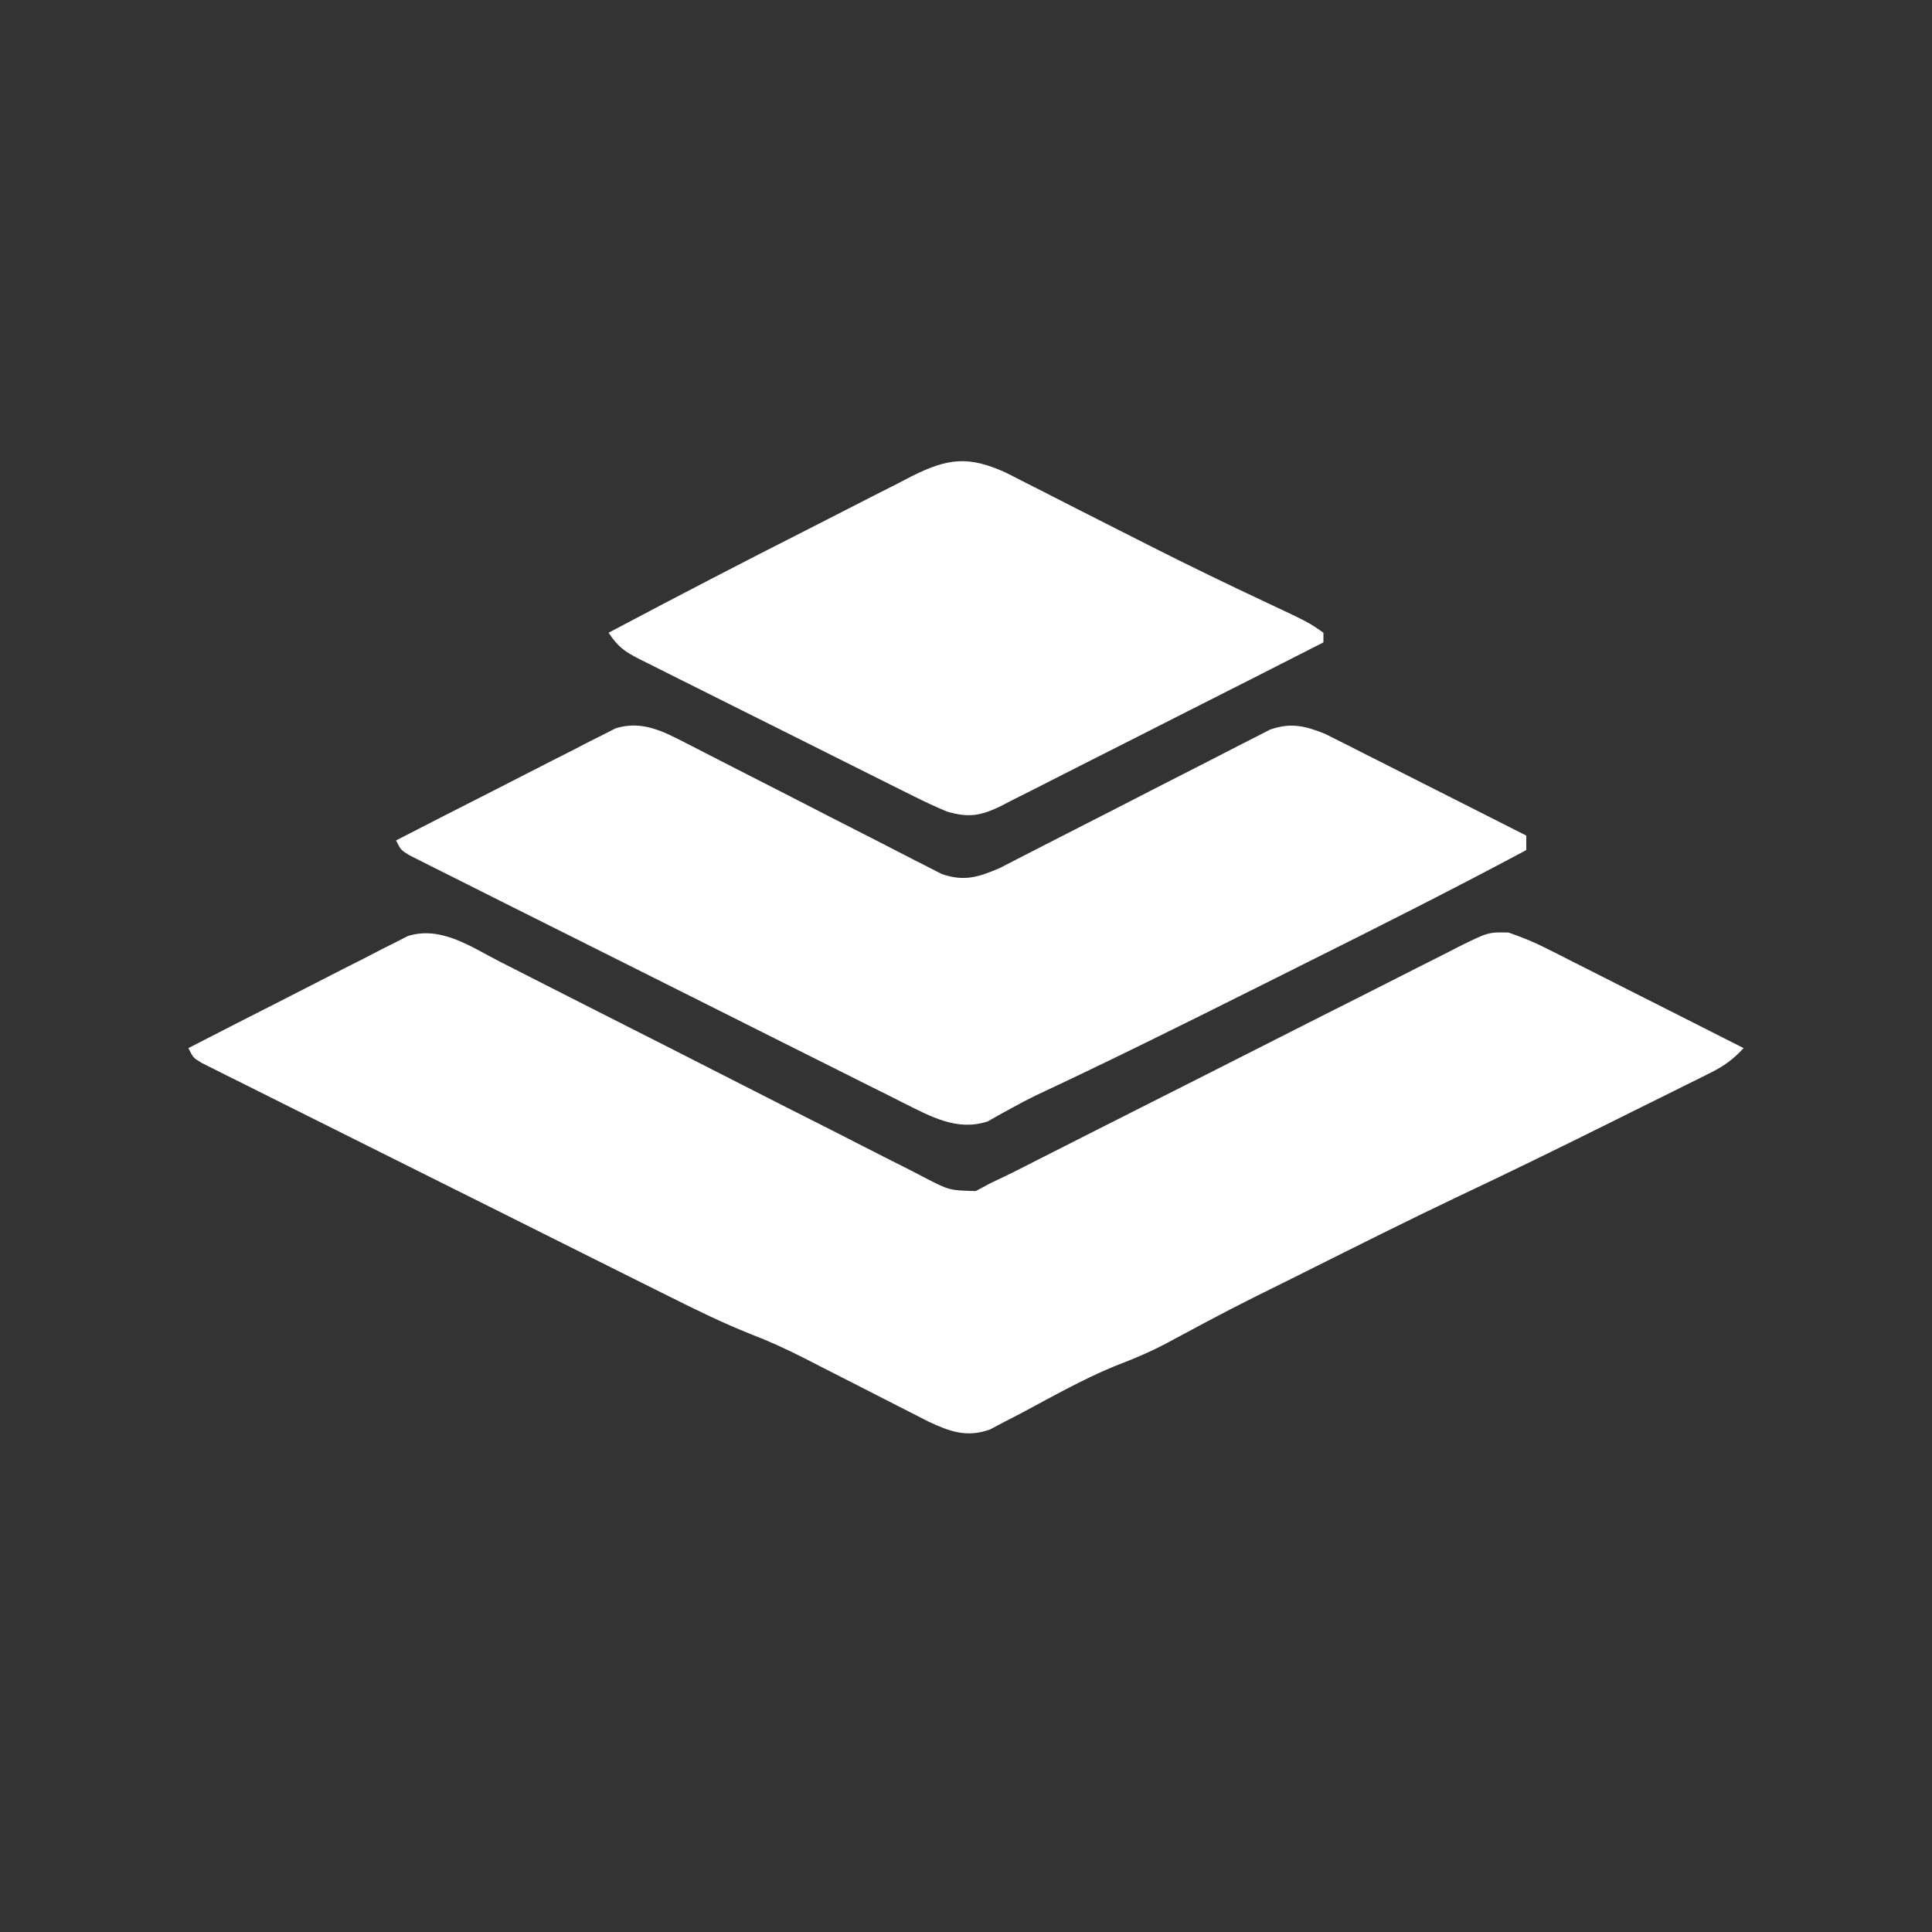 <?xml version="1.0" encoding="UTF-8"?>
<svg version="1.1" xmlns="http://www.w3.org/2000/svg" width="400" height="400">
<rect width="100%" height="100%" fill="#333333" stroke="none"/>
<path d="M0 0 C0.78 0.389 1.559 0.778 2.362 1.178 C4.924 2.457 7.483 3.742 10.042 5.027 C11.824 5.919 13.607 6.81 15.39 7.702 C19.117 9.566 22.843 11.433 26.568 13.303 C31.353 15.703 36.14 18.099 40.928 20.492 C44.604 22.331 48.28 24.171 51.955 26.013 C53.721 26.897 55.487 27.781 57.253 28.665 C59.713 29.895 62.171 31.129 64.629 32.363 C65.364 32.731 66.099 33.098 66.856 33.476 C71.876 36.002 71.876 36.002 72.991 37.117 C73.063 39.137 73.075 41.159 73.053 43.179 C73.044 44.284 73.035 45.389 73.026 46.527 C73.009 47.809 73.009 47.809 72.991 49.117 C70.351 50.437 67.711 51.757 64.991 53.117 C67.756 55.298 70.499 56.991 73.652 58.553 C74.569 59.01 75.487 59.467 76.432 59.938 C77.414 60.422 78.397 60.907 79.409 61.406 C80.422 61.91 81.435 62.414 82.479 62.933 C85.71 64.54 88.944 66.141 92.178 67.742 C95.423 69.351 98.667 70.96 101.91 72.572 C103.928 73.575 105.947 74.576 107.967 75.574 C109.329 76.25 109.329 76.25 110.718 76.94 C111.521 77.337 112.324 77.734 113.151 78.144 C114.991 79.117 114.991 79.117 115.991 80.117 C116.063 82.137 116.075 84.159 116.053 86.179 C116.044 87.284 116.035 88.389 116.026 89.527 C116.009 90.809 116.009 90.809 115.991 92.117 C113.351 93.437 110.711 94.757 107.991 96.117 C110.756 98.298 113.499 99.991 116.652 101.553 C117.569 102.01 118.487 102.467 119.432 102.938 C120.414 103.422 121.397 103.907 122.409 104.406 C123.422 104.91 124.435 105.414 125.479 105.933 C128.71 107.54 131.944 109.141 135.178 110.742 C138.423 112.351 141.667 113.96 144.91 115.572 C146.928 116.575 148.947 117.576 150.967 118.574 C152.329 119.25 152.329 119.25 153.718 119.94 C154.521 120.337 155.324 120.734 156.151 121.144 C157.991 122.117 157.991 122.117 158.991 123.117 C159.134 126.783 159.033 130.448 158.991 134.117 C132.691 148.178 105.935 161.386 79.286 174.769 C69.398 179.736 59.516 184.716 49.643 189.712 C42.661 193.244 35.671 196.76 28.676 200.265 C24.51 202.353 20.348 204.448 16.194 206.559 C12.303 208.537 8.403 210.495 4.495 212.44 C3.064 213.156 1.636 213.879 0.212 214.609 C-1.732 215.605 -3.686 216.575 -5.645 217.539 C-7.281 218.363 -7.281 218.363 -8.95 219.204 C-14.818 220.955 -19.829 217.352 -25.026 214.732 C-25.708 214.392 -26.39 214.052 -27.093 213.702 C-29.368 212.567 -31.64 211.427 -33.913 210.287 C-35.547 209.47 -37.182 208.654 -38.817 207.837 C-43.248 205.624 -47.677 203.406 -52.105 201.187 C-56.737 198.867 -61.371 196.55 -66.005 194.234 C-73.781 190.345 -81.556 186.453 -89.33 182.56 C-98.328 178.053 -107.328 173.55 -116.33 169.049 C-124.983 164.723 -133.634 160.395 -142.286 156.065 C-145.971 154.22 -149.658 152.376 -153.344 150.533 C-157.678 148.365 -162.011 146.196 -166.343 144.025 C-167.937 143.226 -169.532 142.428 -171.126 141.631 C-173.294 140.548 -175.461 139.462 -177.627 138.375 C-178.585 137.897 -178.585 137.897 -179.563 137.409 C-183.895 135.231 -183.895 135.231 -185.009 134.117 C-185.081 132.264 -185.093 130.409 -185.072 128.554 C-185.063 127.543 -185.053 126.531 -185.044 125.488 C-185.027 124.314 -185.027 124.314 -185.009 123.117 C-171.638 115.949 -158.107 109.125 -144.515 102.388 C-143.828 102.047 -143.141 101.706 -142.434 101.354 C-141.129 100.706 -139.823 100.059 -138.516 99.414 C-135.564 98.06 -135.564 98.06 -133.009 96.117 C-135.979 94.467 -138.949 92.817 -142.009 91.117 C-142.009 87.487 -142.009 83.857 -142.009 80.117 C-125.186 71.098 -108.101 62.611 -91.009 54.117 C-93.645 52.046 -95.96 50.642 -99.009 49.117 C-99.009 45.157 -99.009 41.197 -99.009 37.117 C-83.75 28.987 -68.376 21.083 -52.945 13.285 C-49.163 11.373 -45.385 9.453 -41.616 7.516 C-37.914 5.613 -34.202 3.73 -30.482 1.86 C-29.08 1.151 -27.681 0.435 -26.286 -0.289 C-24.348 -1.291 -22.4 -2.268 -20.447 -3.24 C-19.345 -3.8 -18.244 -4.361 -17.108 -4.938 C-11.021 -6.794 -5.397 -2.719 0 0 Z " fill="transparent" transform="translate(213.009,92.883)"/>
<path d="M0 0 C1.025 0.52 2.05 1.041 3.106 1.577 C5.328 2.705 7.547 3.837 9.765 4.972 C13.275 6.766 16.79 8.548 20.307 10.326 C30.305 15.383 40.295 20.455 50.272 25.551 C56.378 28.67 62.494 31.767 68.617 34.853 C70.949 36.033 73.277 37.221 75.602 38.416 C78.848 40.085 82.106 41.729 85.367 43.367 C86.327 43.868 87.288 44.37 88.277 44.886 C93.257 47.44 93.257 47.44 98.695 47.592 C99.681 47.063 100.667 46.534 101.684 45.99 C103.226 45.249 104.77 44.508 106.313 43.768 C108.15 42.841 109.984 41.909 111.816 40.973 C112.822 40.464 113.828 39.955 114.864 39.43 C117.042 38.328 119.219 37.223 121.395 36.117 C124.839 34.369 128.286 32.627 131.735 30.888 C141.538 25.944 151.339 20.996 161.127 16.021 C167.118 12.976 173.117 9.949 179.121 6.93 C181.408 5.777 183.691 4.618 185.972 3.453 C189.158 1.826 192.353 0.22 195.551 -1.382 C196.492 -1.869 197.434 -2.356 198.404 -2.857 C204.808 -6.029 204.808 -6.029 209.01 -5.939 C211.646 -5.023 214.097 -4.045 216.587 -2.786 C217.508 -2.325 218.428 -1.865 219.377 -1.39 C220.352 -0.893 221.327 -0.395 222.332 0.118 C223.345 0.628 224.357 1.137 225.4 1.661 C228.624 3.284 231.841 4.918 235.059 6.552 C237.247 7.656 239.436 8.76 241.625 9.863 C246.982 12.563 252.335 15.273 257.684 17.99 C255.581 20.273 253.626 21.704 250.853 23.083 C250.085 23.468 249.318 23.854 248.527 24.25 C247.282 24.864 247.282 24.864 246.012 25.49 C245.147 25.921 244.282 26.353 243.39 26.798 C240.574 28.201 237.754 29.596 234.934 30.99 C232.982 31.959 231.031 32.929 229.08 33.9 C219.045 38.883 208.985 43.806 198.852 48.586 C188.137 53.671 177.543 59.002 166.934 64.302 C165.965 64.785 164.997 65.268 163.999 65.766 C151.639 71.894 151.639 71.894 139.48 78.407 C135.539 80.603 131.563 82.275 127.354 83.882 C120.681 86.65 114.335 90.255 107.965 93.652 C106.856 94.223 105.748 94.795 104.605 95.384 C103.114 96.171 103.114 96.171 101.593 96.973 C96.763 98.66 93.317 97.38 88.856 95.287 C87.425 94.564 85.998 93.833 84.574 93.095 C83.807 92.706 83.041 92.318 82.25 91.917 C79.808 90.678 77.37 89.428 74.934 88.177 C72.511 86.938 70.086 85.701 67.66 84.469 C66.155 83.704 64.652 82.935 63.151 82.161 C59.529 80.316 55.91 78.656 52.113 77.201 C46.409 74.936 40.951 72.267 35.467 69.518 C34.394 68.984 33.321 68.451 32.216 67.901 C29.306 66.451 26.398 64.999 23.49 63.544 C21.058 62.327 18.624 61.112 16.19 59.898 C10.454 57.035 4.72 54.168 -1.013 51.299 C-6.927 48.339 -12.844 45.387 -18.764 42.438 C-23.856 39.9 -28.947 37.358 -34.035 34.812 C-37.071 33.293 -40.107 31.777 -43.145 30.264 C-46.521 28.583 -49.893 26.893 -53.264 25.202 C-54.273 24.701 -55.282 24.2 -56.322 23.684 C-57.235 23.225 -58.147 22.765 -59.087 22.291 C-59.885 21.893 -60.682 21.494 -61.503 21.083 C-63.316 19.99 -63.316 19.99 -64.316 17.99 C-57.602 14.531 -50.875 11.097 -44.138 7.681 C-41.848 6.516 -39.561 5.345 -37.277 4.168 C-33.993 2.477 -30.699 0.808 -27.402 -0.858 C-25.874 -1.653 -25.874 -1.653 -24.315 -2.465 C-23.354 -2.945 -22.393 -3.426 -21.404 -3.921 C-20.564 -4.349 -19.725 -4.778 -18.86 -5.22 C-12.043 -7.339 -5.914 -3.05 0 0 Z " fill="white" transform="translate(103.316,199.01)"/>
<path d="M0 0 C0.596 0.304 1.192 0.608 1.806 0.922 C3.091 1.578 4.374 2.239 5.656 2.902 C7.687 3.953 9.723 4.991 11.761 6.027 C17.553 8.971 23.335 11.934 29.11 14.911 C32.651 16.734 36.199 18.542 39.752 20.341 C41.101 21.028 42.447 21.721 43.79 22.42 C45.668 23.398 47.555 24.355 49.445 25.309 C50.515 25.859 51.585 26.408 52.688 26.975 C57.359 28.591 60.31 27.632 64.758 25.721 C65.828 25.17 66.898 24.618 68 24.05 C68.894 23.594 68.894 23.594 69.806 23.128 C71.091 22.471 72.374 21.811 73.656 21.148 C75.687 20.097 77.723 19.058 79.761 18.023 C85.553 15.078 91.335 12.116 97.11 9.139 C100.651 7.315 104.199 5.507 107.752 3.709 C109.101 3.022 110.447 2.329 111.79 1.63 C113.668 0.652 115.555 -0.305 117.445 -1.259 C119.05 -2.084 119.05 -2.084 120.688 -2.925 C125.029 -4.427 127.93 -3.691 132.115 -2.02 C132.883 -1.631 133.651 -1.242 134.443 -0.842 C135.323 -0.402 136.204 0.039 137.111 0.492 C138.042 0.969 138.974 1.445 139.934 1.935 C140.902 2.422 141.87 2.909 142.867 3.411 C145.948 4.962 149.023 6.525 152.098 8.087 C154.19 9.143 156.282 10.199 158.375 11.253 C163.495 13.836 168.611 16.427 173.723 19.025 C173.723 20.015 173.723 21.005 173.723 22.025 C158.638 30.093 143.368 37.78 128.063 45.42 C124.666 47.115 121.271 48.815 117.876 50.515 C102.715 58.107 87.532 65.641 72.173 72.828 C70.464 73.663 68.78 74.548 67.117 75.471 C65.834 76.173 65.834 76.173 64.524 76.89 C63.769 77.322 63.014 77.754 62.236 78.199 C55.835 80.302 50.439 77.177 44.755 74.369 C43.735 73.852 42.714 73.335 41.663 72.802 C40.571 72.259 39.479 71.716 38.354 71.157 C35.375 69.672 32.402 68.179 29.43 66.681 C26.316 65.114 23.197 63.558 20.078 62 C14.848 59.384 9.622 56.762 4.398 54.134 C-1.645 51.093 -7.694 48.065 -13.746 45.042 C-19.57 42.133 -25.391 39.217 -31.211 36.298 C-33.687 35.055 -36.165 33.815 -38.644 32.577 C-42.097 30.85 -45.546 29.114 -48.994 27.377 C-50.026 26.862 -51.059 26.347 -52.123 25.816 C-53.057 25.344 -53.99 24.871 -54.952 24.385 C-55.768 23.975 -56.584 23.565 -57.425 23.143 C-59.277 22.025 -59.277 22.025 -60.277 20.025 C-53.563 16.566 -46.835 13.132 -40.099 9.716 C-37.809 8.551 -35.522 7.38 -33.238 6.203 C-29.954 4.513 -26.66 2.843 -23.363 1.177 C-21.835 0.382 -21.835 0.382 -20.275 -0.429 C-19.315 -0.91 -18.354 -1.39 -17.365 -1.885 C-16.525 -2.314 -15.686 -2.743 -14.821 -3.184 C-9.317 -4.895 -4.883 -2.517 0 0 Z " fill="white" transform="translate(142.277,153.975)"/>
<path d="M0 0 C1.598 0.803 3.19 1.616 4.777 2.438 C5.638 2.873 6.5 3.309 7.387 3.758 C10.167 5.166 12.941 6.587 15.715 8.008 C18.567 9.456 21.422 10.901 24.276 12.345 C26.154 13.294 28.031 14.245 29.907 15.197 C37.953 19.273 46.061 23.198 54.229 27.023 C62.655 30.986 62.655 30.986 65.715 33.133 C65.715 33.793 65.715 34.453 65.715 35.133 C56.44 39.863 47.157 44.576 37.863 49.267 C33.547 51.445 29.235 53.63 24.929 55.828 C20.774 57.949 16.61 60.055 12.441 62.15 C10.852 62.951 9.266 63.759 7.683 64.572 C5.465 65.71 3.237 66.828 1.005 67.942 C0.354 68.282 -0.298 68.623 -0.969 68.973 C-5.201 71.051 -7.771 71.497 -12.285 70.133 C-14.648 69.134 -16.895 68.102 -19.177 66.946 C-19.838 66.619 -20.499 66.292 -21.18 65.956 C-23.349 64.88 -25.512 63.792 -27.676 62.704 C-29.187 61.949 -30.698 61.196 -32.209 60.443 C-35.369 58.866 -38.526 57.283 -41.681 55.696 C-45.726 53.662 -49.779 51.642 -53.833 49.627 C-56.952 48.075 -60.067 46.515 -63.181 44.953 C-64.674 44.205 -66.168 43.46 -67.664 42.717 C-69.75 41.678 -71.831 40.63 -73.911 39.579 C-74.53 39.274 -75.15 38.968 -75.788 38.653 C-78.917 37.057 -80.285 36.133 -82.285 33.133 C-68.265 25.694 -54.181 18.383 -40.02 11.216 C-37.672 10.023 -35.327 8.823 -32.986 7.617 C-29.558 5.851 -26.118 4.109 -22.676 2.372 C-21.113 1.558 -21.113 1.558 -19.519 0.728 C-12.005 -3.02 -7.734 -3.525 0 0 Z " fill="white" transform="translate(208.285,97.867)"/>
</svg>
